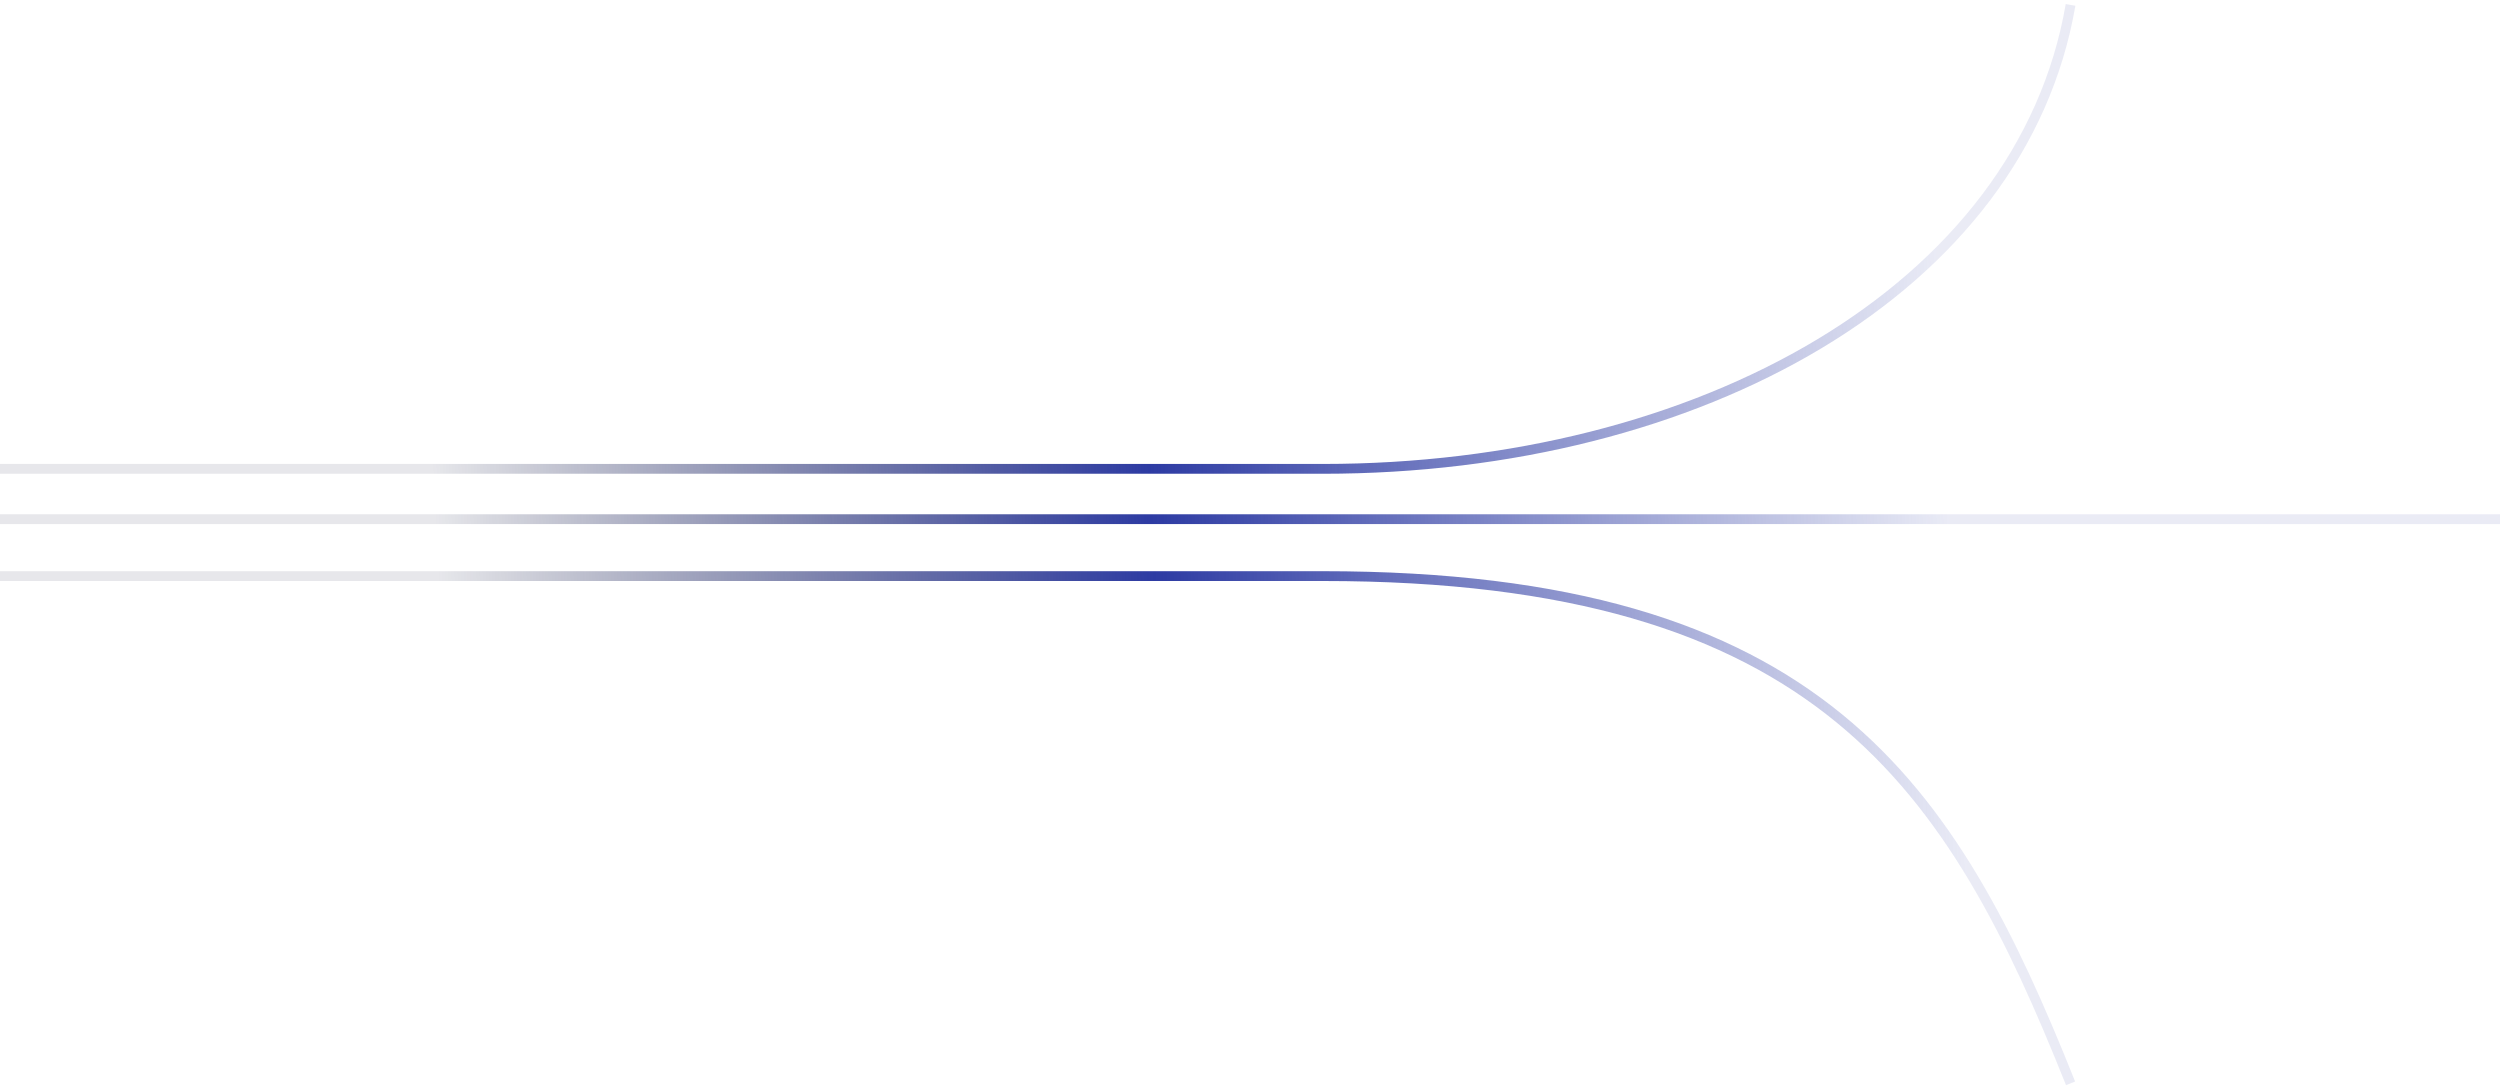 <svg width="510" height="222" viewBox="0 0 510 222" fill="none" xmlns="http://www.w3.org/2000/svg">
<path d="M0 95.647H269.862C346.518 95.647 412.38 59.217 422.393 1M0 105.916H510M0 117.523H269.862C371.5 117.523 398.144 160.283 422.393 221" stroke="url(#paint0_linear_1_16511)" stroke-width="2"/>
<defs>
<linearGradient id="paint0_linear_1_16511" x1="88.39" y1="107.743" x2="401.583" y2="91.894" gradientUnits="userSpaceOnUse">
<stop stop-color="#11163D" stop-opacity="0.1"/>
<stop offset="0.467" stop-color="#2D3BA3"/>
<stop offset="0.986" stop-color="#2D3BA3" stop-opacity="0.1"/>
</linearGradient>
</defs>
</svg>
